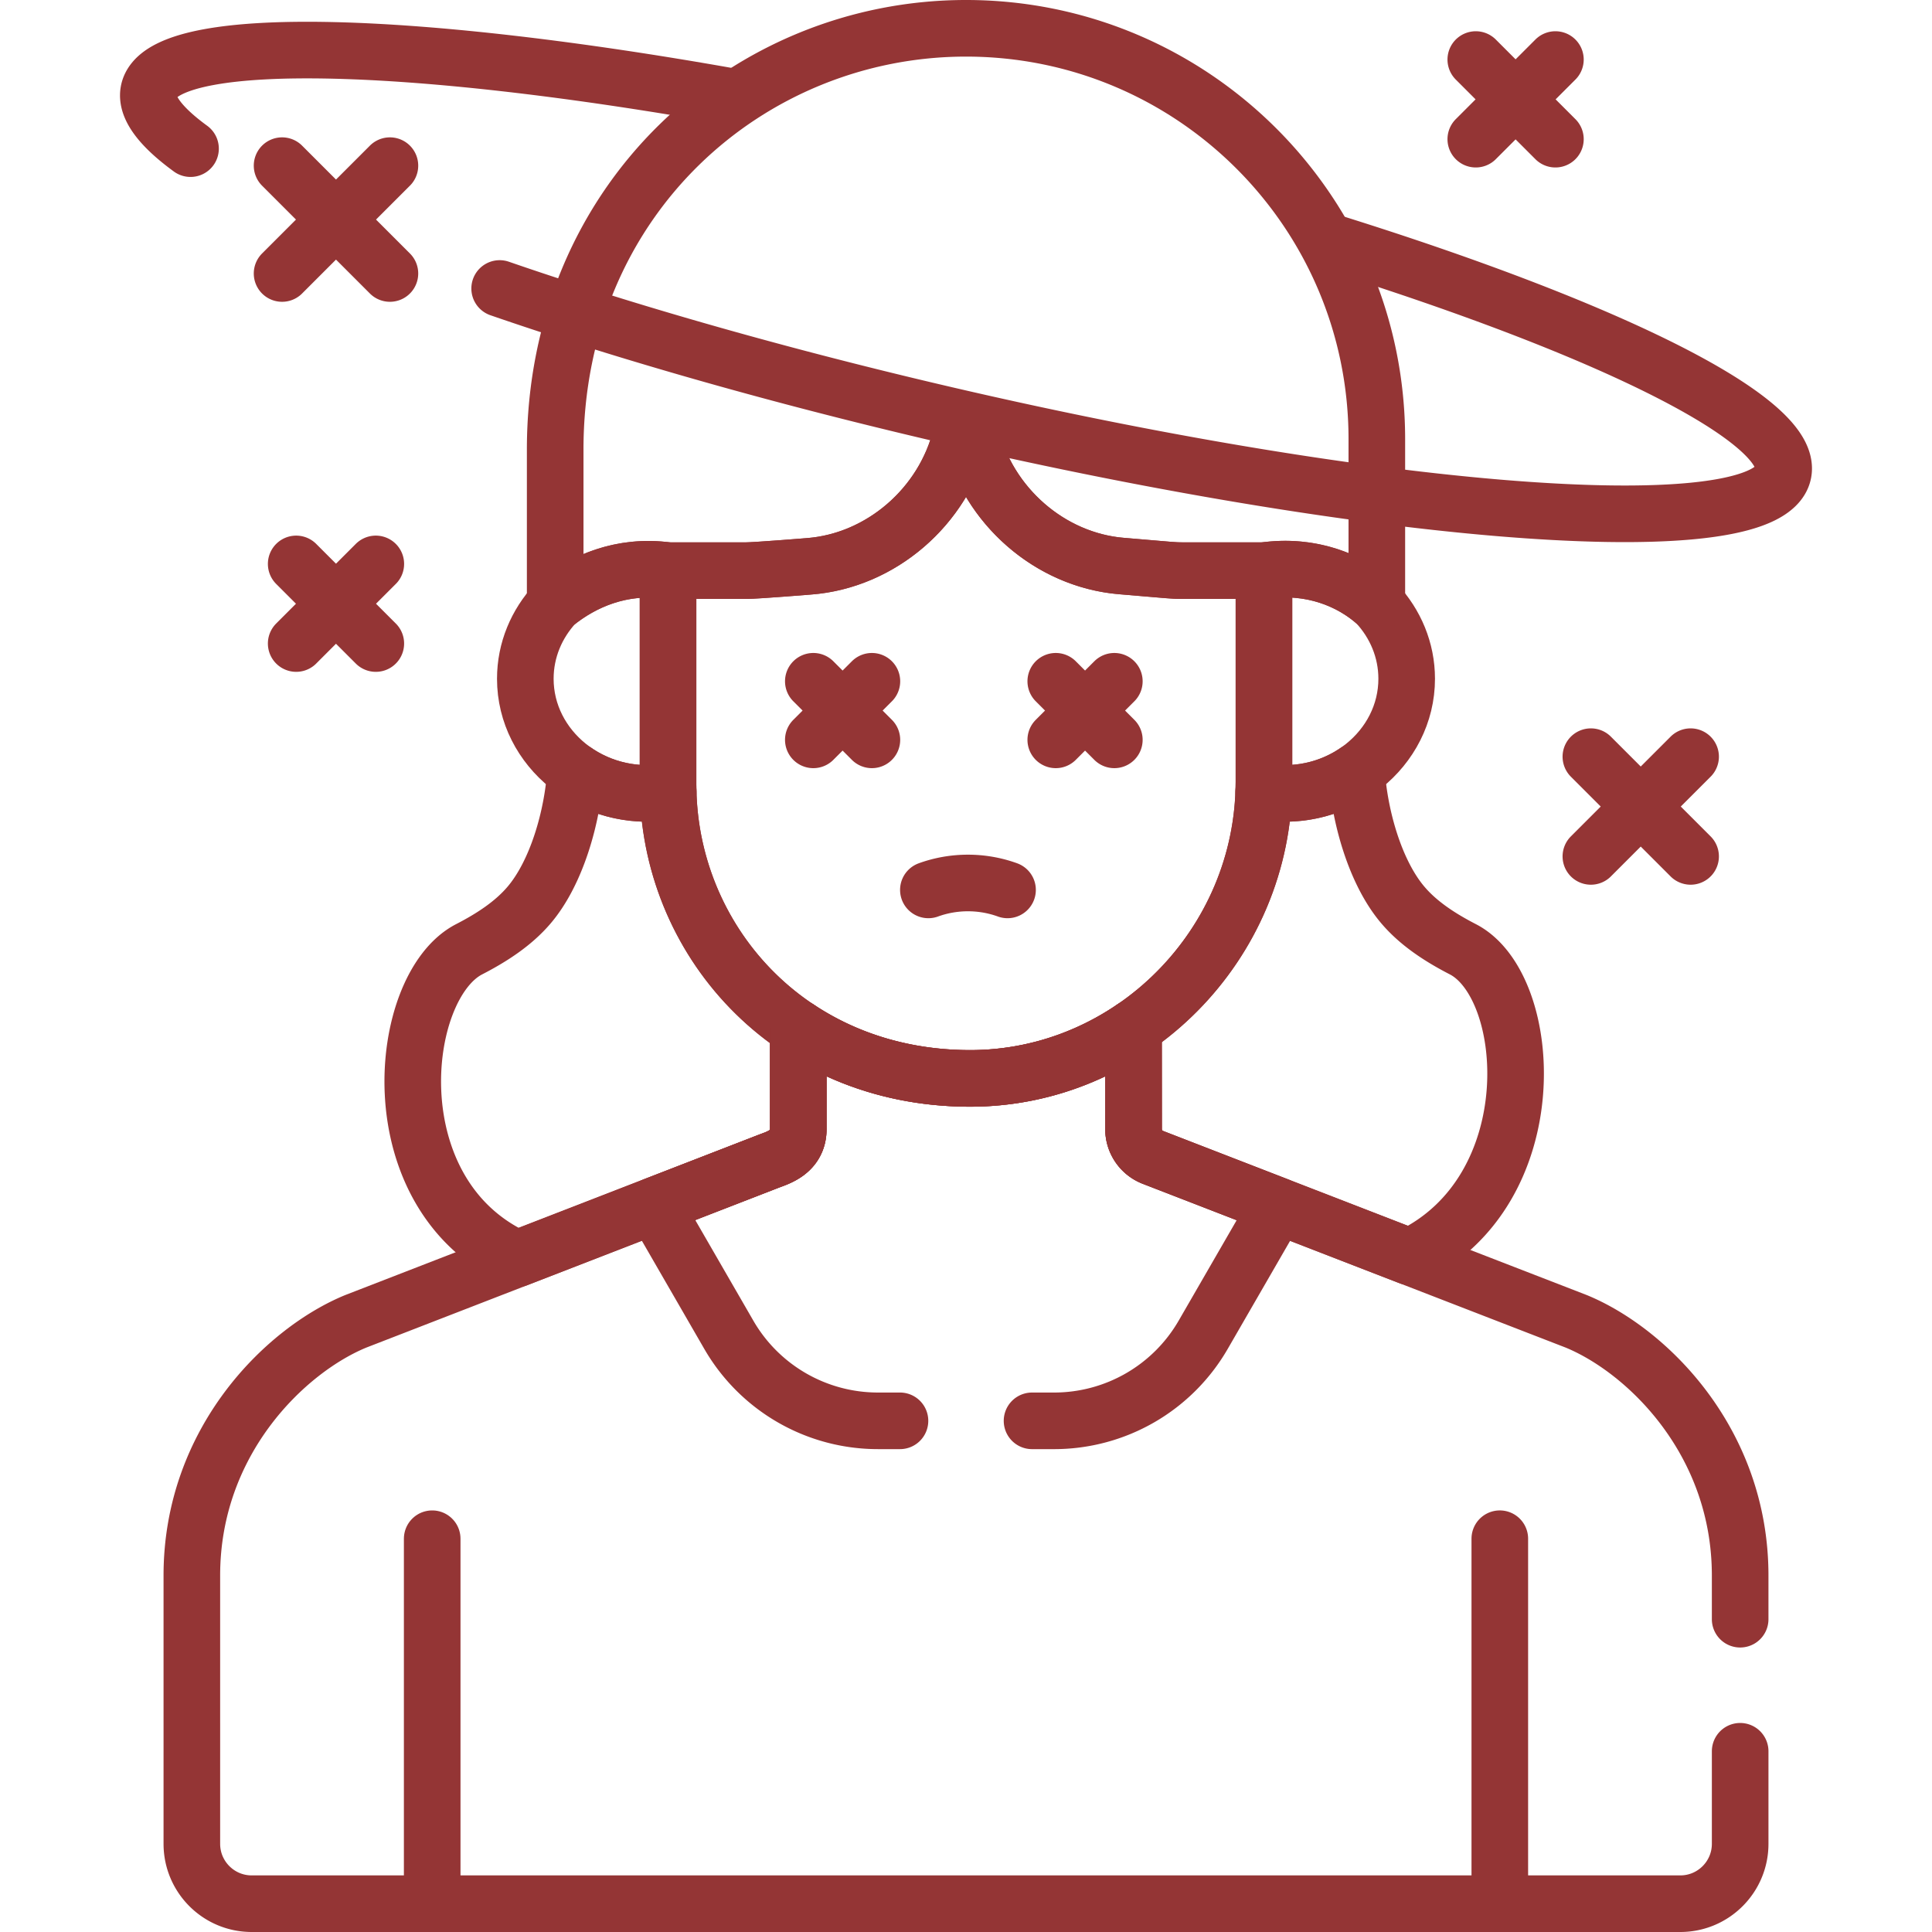 <svg xmlns="http://www.w3.org/2000/svg" version="1.1" xmlns:xlink="http://www.w3.org/1999/xlink" xmlns:svgjs="http://svgjs.com/svgjs" width="512" height="512" x="0" y="0" viewBox="0 0 511.995 511.995" style="enable-background:new 0 0 512 512" xml:space="preserve" class=""><g><path d="M387.675 251.565c-6.233-3.214-11.759-6.878-15.845-11.655-7.406-8.659-11.573-23.553-12.348-35.515-6.73 4.627-15.406 6.881-24.591 5.432-.868 25.813-14.379 48.771-34.517 62.519l.022 26.901a8.03 8.03 0 0 0 5.132 7.468l68.026 26.345c36.609-17.48 33.081-71.719 14.121-81.495zM211.549 272.505c-21.154-14.038-33.862-37.58-34.468-62.674-9.177 1.442-17.845-.813-24.57-5.436-.775 11.961-4.941 26.856-12.348 35.515-4.086 4.777-9.612 8.441-15.845 11.655-19.147 9.872-24.7 65.071 12.764 82.003l66.649-25.839v.001c2.337-.906 7.818-2.386 7.818-8.531v-26.694z" style="stroke-width:15;stroke-linecap:round;stroke-linejoin:round;stroke-miterlimit:10;" fill="none" stroke="#943535" stroke-width="15" stroke-linecap="round" stroke-linejoin="round" stroke-miterlimit="10" data-original="#000000"></path><path d="M177.037 151.224h0-.043c-12.19-1.7-22.519 2.801-29.84 8.747l-.009.007c-4.931 5.329-7.932 12.282-7.932 19.896 0 18.516 17.724 33.122 37.87 29.956-.015-.626-.046-1.25-.046-1.877v-56.729zM364.831 159.958c-6.834-6.192-17.419-10.503-29.831-8.734h-.042 0v55.964c0 .885-.038 1.761-.067 2.639 20.155 3.18 37.892-11.43 37.892-29.952-.001-7.624-3.009-14.585-7.952-19.917z" style="stroke-width:15;stroke-linecap:round;stroke-linejoin:round;stroke-miterlimit:10;" fill="none" stroke="#943535" stroke-width="15" stroke-linecap="round" stroke-linejoin="round" stroke-miterlimit="10" data-original="#000000"></path><path d="M313.529 151.224c-2.474 0-2.66-.063-16.374-1.226-18.971-1.608-35.328-16.006-39.865-34.679-.331-1.367-2.25-1.368-2.582 0-4.605 18.996-21.325 33.304-40.302 34.757 1.113-.085-14.032 1.148-16.724 1.148h-20.645v56.73c0 40.578 31.72 77.673 79.77 77.834 42.982.145 78.15-35.618 78.15-78.6v-55.964h-21.428zM114.535 407.774v95.492" style="stroke-width:15;stroke-linecap:round;stroke-linejoin:round;stroke-miterlimit:10;" fill="none" stroke="#943535" stroke-width="15" stroke-linecap="round" stroke-linejoin="round" stroke-miterlimit="10" data-original="#000000"></path><path d="M364.871 159.992c-6.833-6.211-17.435-10.541-29.871-8.768H313.53c-2.474 0-2.66-.063-16.374-1.226-18.874-1.6-35.301-15.905-39.864-34.679-.33-1.364-2.249-1.37-2.582 0-4.595 18.954-21.282 33.301-40.302 34.757 1.113-.085-14.032 1.148-16.725 1.148h-20.688c-12.205-1.702-22.544 2.811-29.867 8.768v-40.831C147.127 52.425 198.693 7.5 255.999 7.5h0c60.128 0 108.872 48.744 108.872 108.872v43.62zM397.46 407.774v95.492M215.536 180.544l15.521 15.521M215.536 196.065l15.521-15.521M279.786 180.544l15.521 15.521M279.786 196.065l15.521-15.521M74.754 43.9l28.576 28.576M74.754 72.476 103.33 43.9M391.096 15.782l21.098 21.097M391.096 36.879l21.098-21.097M78.493 149.443l21.098 21.098M78.493 170.541l21.098-21.098M421.595 200.525l26.428 26.428M421.595 226.953l26.428-26.428M267.004 235.831a30.76 30.76 0 0 0-10.489-1.833 30.76 30.76 0 0 0-10.489 1.833" style="stroke-width:15;stroke-linecap:round;stroke-linejoin:round;stroke-miterlimit:10;" fill="none" stroke="#943535" stroke-width="15" stroke-linecap="round" stroke-linejoin="round" stroke-miterlimit="10" data-original="#000000"></path><path d="M132.413 76.452c30.625 10.574 67.16 21.213 107.047 30.832 119.32 28.774 223.452 37.519 232.586 19.534 6.938-13.661-42.929-38.815-119.599-62.73M194.305 25.688C110.705 10.783 47.002 8.731 39.949 22.62c-2.283 4.496 1.587 10.238 10.541 16.77M273.498 376.532h5.849a45.624 45.624 0 0 0 39.513-22.813l19.742-34.195-33.074-12.809a8.03 8.03 0 0 1-5.131-7.468l-.022-26.901c-12.468 8.512-27.47 13.496-43.567 13.441-17.507-.058-32.831-5.037-45.258-13.283l.001 26.694c0 6.144-5.481 7.625-7.818 8.531v-.001l-30.355 11.769 19.758 34.221a45.625 45.625 0 0 0 39.513 22.813h5.85" style="stroke-width:15;stroke-linecap:round;stroke-linejoin:round;stroke-miterlimit:10;" fill="none" stroke="#943535" stroke-width="15" stroke-linecap="round" stroke-linejoin="round" stroke-miterlimit="10" data-original="#000000"></path><path d="M461.155 429.1v-11.575c0-35.675-24.86-59.717-43.426-67.357l-112.201-43.453a8.03 8.03 0 0 1-5.131-7.468l-.022-26.901c-12.468 8.512-27.47 13.496-43.567 13.441-17.507-.058-32.831-5.037-45.258-13.283l.001 26.694c0 6.144-5.481 7.625-7.818 8.531v-.001L94.267 350.167C75.7 357.808 50.84 381.85 50.84 417.524l.001 71.104c0 8.763 7.104 15.867 15.867 15.867h378.581c8.763 0 15.867-7.104 15.867-15.867V464.1" style="stroke-width:15;stroke-linecap:round;stroke-linejoin:round;stroke-miterlimit:10;" fill="none" stroke="#943535" stroke-width="15" stroke-linecap="round" stroke-linejoin="round" stroke-miterlimit="10" data-original="#000000"></path></g></svg>